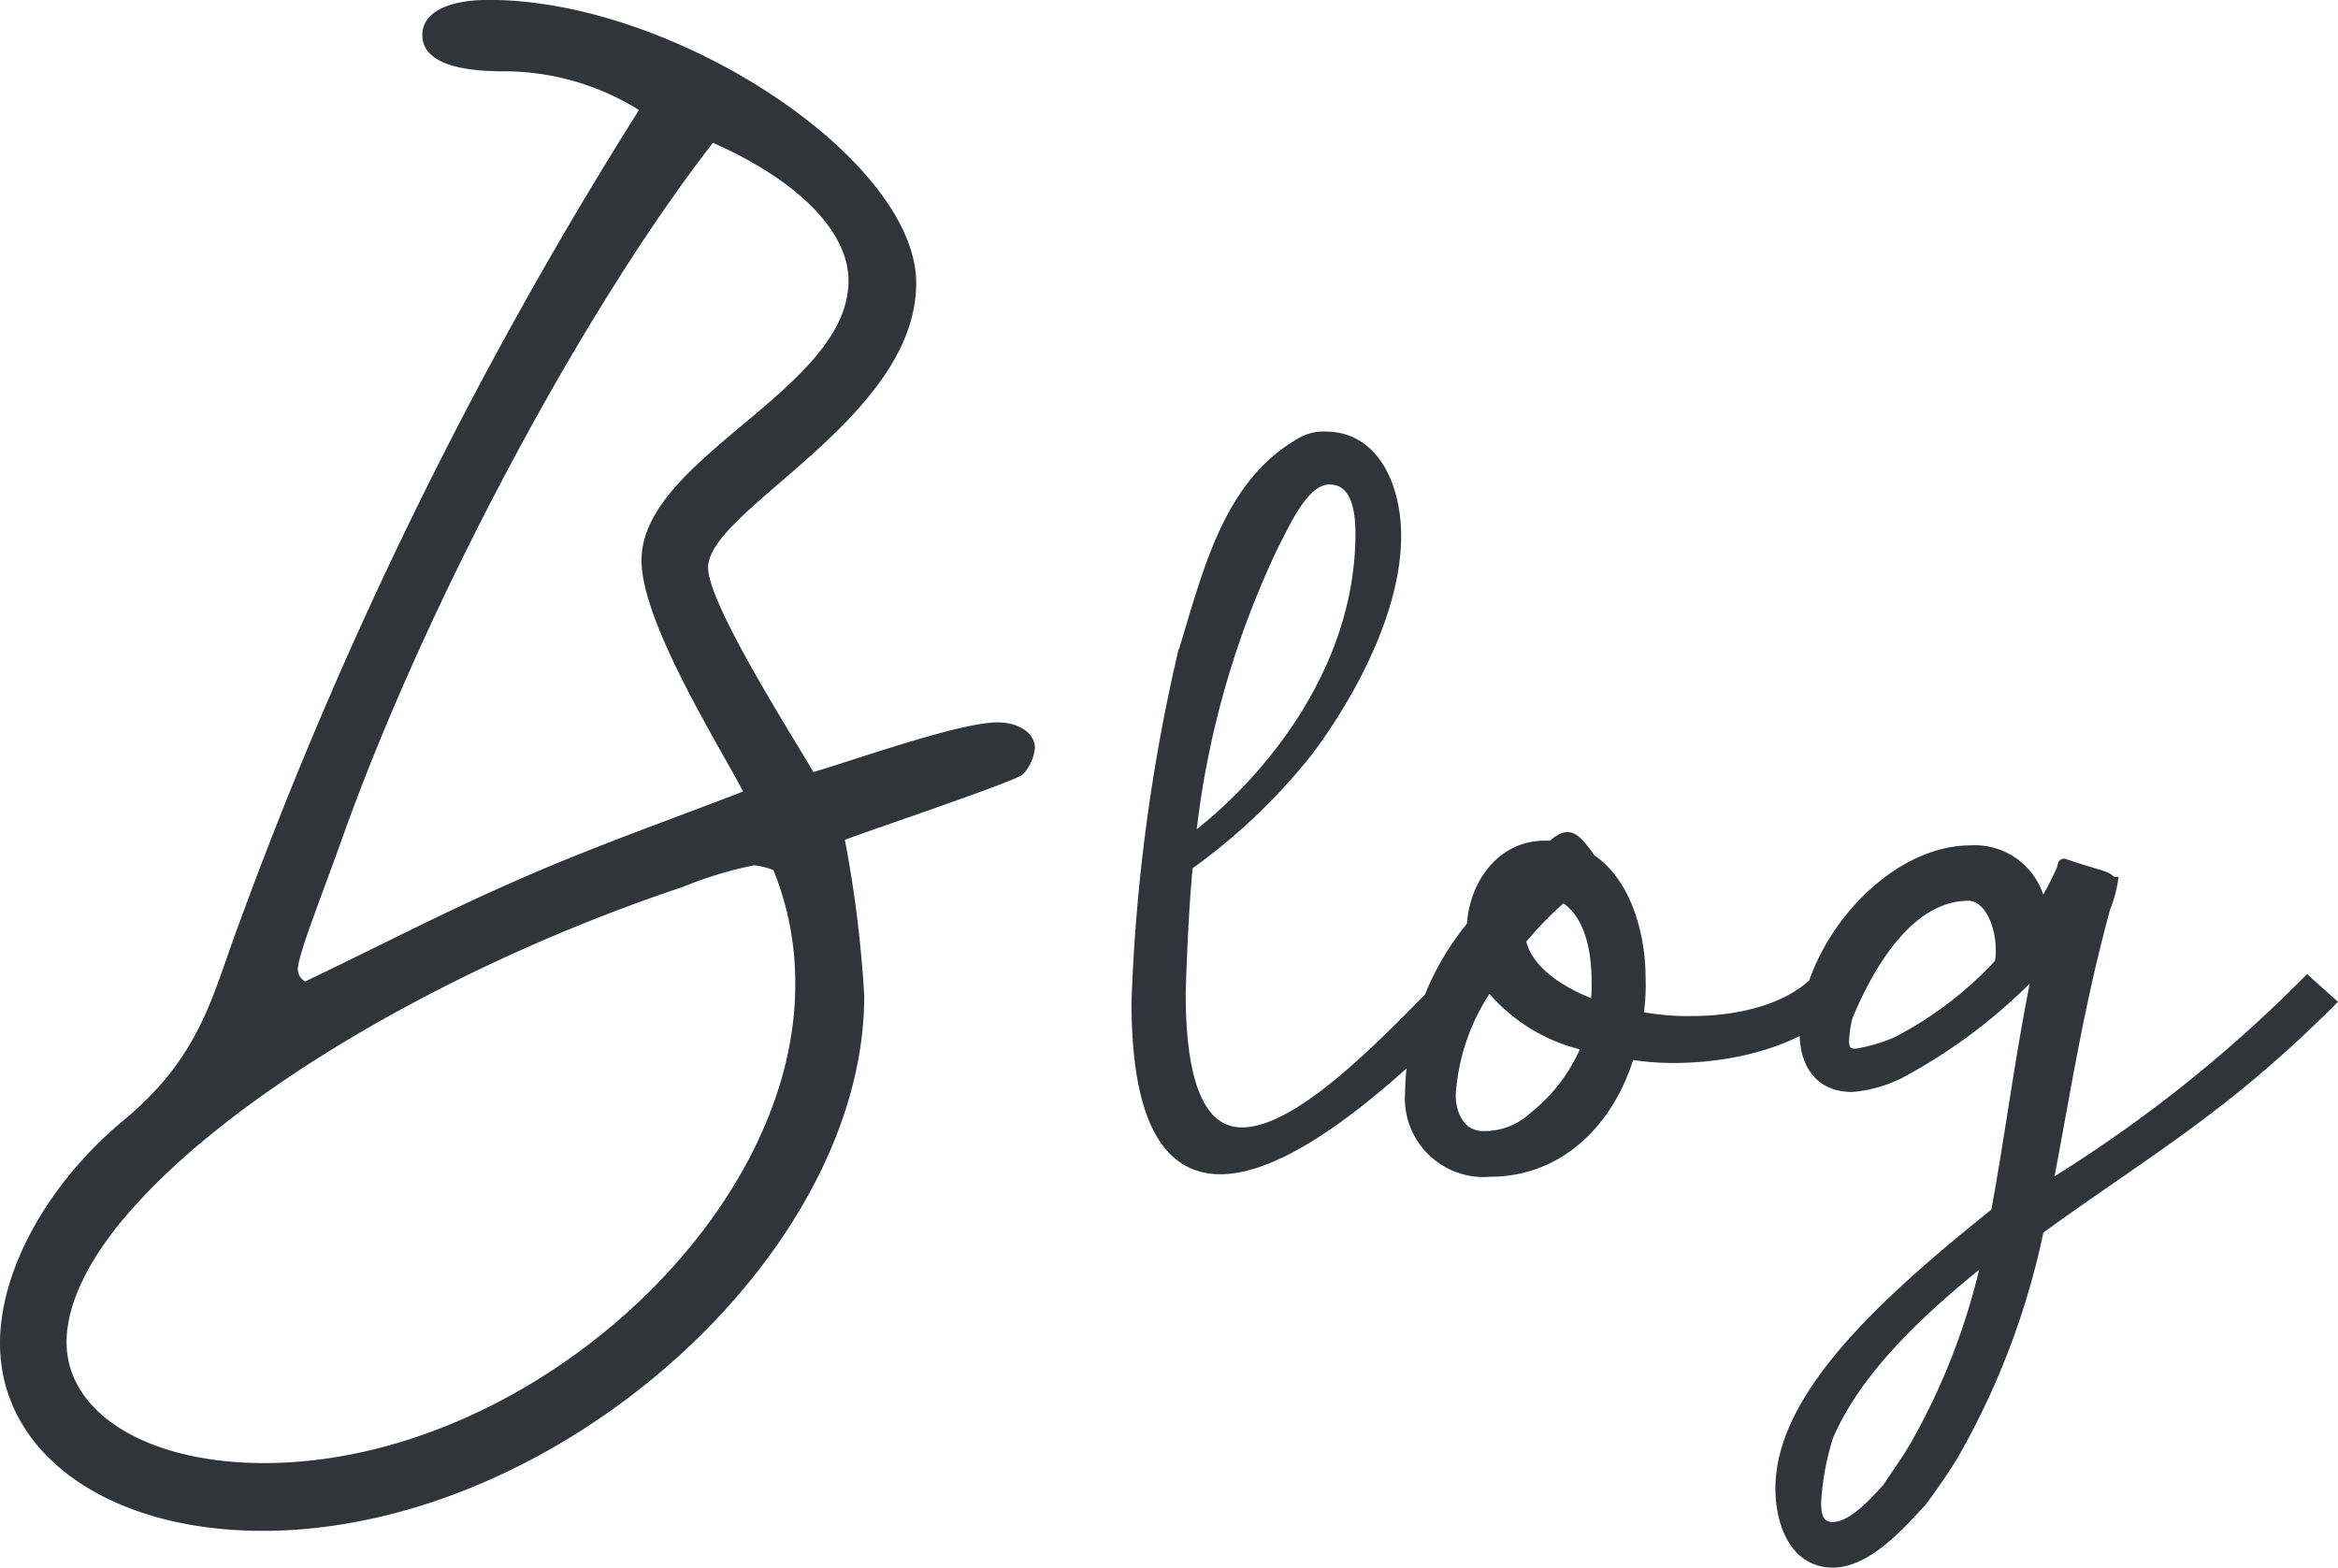 <svg xmlns="http://www.w3.org/2000/svg" width="110.1" height="73.837" viewBox="0 0 110.1 73.837">
  <g id="Group_54265" data-name="Group 54265" transform="translate(-618.057 -200.402)">
    <path id="Path_352093" data-name="Path 352093" d="M38.361-14.592c-1.026-1.767-4.959-7.923-4.959-9.633,0-2.736,9.8-7.011,9.8-13.4,0-5.814-11.343-13.338-20.121-13.338-2,0-3.135.627-3.135,1.653,0,1.14,1.311,1.71,3.819,1.71a12.037,12.037,0,0,1,6.384,1.824A201.274,201.274,0,0,0,10.887-6.27C9.861-3.306,9.063-.855,5.928,1.767,2.337,4.731.057,8.835.057,12.312c0,5.187,5.073,8.835,12.369,8.835,13.794,0,28.329-12.939,28.329-25.194a56.326,56.326,0,0,0-.912-7.353c1.026-.4,7.98-2.736,8.379-3.078a2.12,2.12,0,0,0,.57-1.254c0-.684-.741-1.2-1.767-1.2C45.258-16.929,40.47-15.219,38.361-14.592ZM33.63-44.232c3.99,1.767,6.384,4.161,6.384,6.5,0,5.13-9.747,8.322-9.747,13.167,0,2.85,3.477,8.436,4.788,10.887-3.534,1.368-7.125,2.622-10.6,4.161-3.42,1.482-6.669,3.192-10.032,4.788a.694.694,0,0,1-.342-.57c0-.684,1.2-3.648,2.166-6.384C20.178-22.629,27.474-36.309,33.63-44.232ZM36.48-9.975A14.094,14.094,0,0,1,37.506-4.56C37.506,6.5,24.8,17.955,12.483,17.955c-5.472,0-9.291-2.337-9.291-5.7,0-1.824,1.083-4.047,3.135-6.327C11.343.285,21.6-5.643,32.2-9.177A18.177,18.177,0,0,1,35.568-10.2,3.524,3.524,0,0,1,36.48-9.975Z" transform="translate(618 251.36)" fill="#30343b"/>
    <path id="Path_352092" data-name="Path 352092" d="M6.1-11.343a42.583,42.583,0,0,1,3.933-13.965c.57-1.083,1.425-3.078,2.622-3.078,1.14,0,1.482,1.14,1.482,2.565C14.136-19.323,9.69-14.022,6.1-11.343ZM5.643-4.161c0-.114.114-3.933.342-6.042a27.717,27.717,0,0,0,5.643-5.358c1.6-2.109,4.161-6.327,4.161-10.146,0-2.337-1.026-4.674-3.306-4.674a2.1,2.1,0,0,0-1.254.342c-3.42,2-4.332,6.27-5.472,9.918A85.168,85.168,0,0,0,3.591-3.762C3.591,2.109,5.244,4.1,7.524,4.1c3.7,0,9.063-5.244,11.685-7.866l-1.083-.969C15.618-2.223,11.4,2.394,8.55,2.394,6.84,2.394,5.643.684,5.643-4.161Zm14.535-.4A8.062,8.062,0,0,0,24.8-1.71a8.153,8.153,0,0,1-2.508,3.363,3.406,3.406,0,0,1-2.394.912c-1.083,0-1.539-1.026-1.539-1.938A10.052,10.052,0,0,1,20.178-4.56Zm5.016.969C23.37-4.275,21.945-5.3,21.66-6.669a16.967,16.967,0,0,1,2-2.052c1.254.741,1.6,2.451,1.6,4.047A6.545,6.545,0,0,1,25.194-3.591ZM20.235,4.218c3.192,0,5.586-2.28,6.555-5.529a12.462,12.462,0,0,0,2.052.171c3.021,0,6.042-.855,7.809-2.622l-1.083-.969C34.257-3.42,31.977-2.85,29.7-2.85a12.08,12.08,0,0,1-2.508-.228A9.506,9.506,0,0,0,27.3-4.9c0-1.938-.627-4.446-2.337-5.586-.513-.741-.8-1.026-1.083-1.026-.228,0-.4.114-.741.4H22.8c-1.995,0-3.306,1.767-3.42,3.762A12.641,12.641,0,0,0,16.473.513,3.459,3.459,0,0,0,20.235,4.218Zm24-9.8a17.433,17.433,0,0,1-4.845,3.7,7.826,7.826,0,0,1-1.938.57c-.456,0-.57-.228-.57-.627a5.376,5.376,0,0,1,.171-1.14c.855-2.052,2.736-5.7,5.7-5.7.969,0,1.539,1.368,1.539,2.565A2.556,2.556,0,0,1,44.232-5.586ZM36.366,22.629c1.653,0,3.249-1.881,4.161-2.85.513-.684,1.026-1.425,1.482-2.166A35.938,35.938,0,0,0,46.056,6.954C51.072,3.306,54.72,1.311,59.793-3.762L58.71-4.731a64.976,64.976,0,0,1-12.255,9.69c.8-4.1,1.425-8.379,2.736-13.167a5.791,5.791,0,0,0,.342-1.2h-.057c-.114-.285-.741-.342-2.223-.855-.057,0-.057.171-.114.285a14.138,14.138,0,0,1-.969,1.824,3.137,3.137,0,0,0-3.306-2.736c-3.933,0-7.809,4.674-7.809,8.607,0,1.254.57,2.508,2.223,2.508A6.191,6.191,0,0,0,39.5-.4a25.4,25.4,0,0,0,6.555-5.016c-.855,4.1-1.311,7.923-1.995,11.571-5.415,4.332-10.146,8.721-10.146,13C33.915,20.805,34.6,22.629,36.366,22.629Zm-.8-2.793a12.765,12.765,0,0,1,.57-3.135c1.311-3.078,4.218-5.871,7.524-8.493a31.423,31.423,0,0,1-3.42,8.949c-.4.684-.855,1.311-1.311,2-.4.4-1.539,1.824-2.565,1.824C35.739,20.976,35.568,20.52,35.568,19.836Z" transform="translate(668 251.36)" fill="#30343b" stroke="#30343b" stroke-width="0.5"/>
  </g>
</svg>
